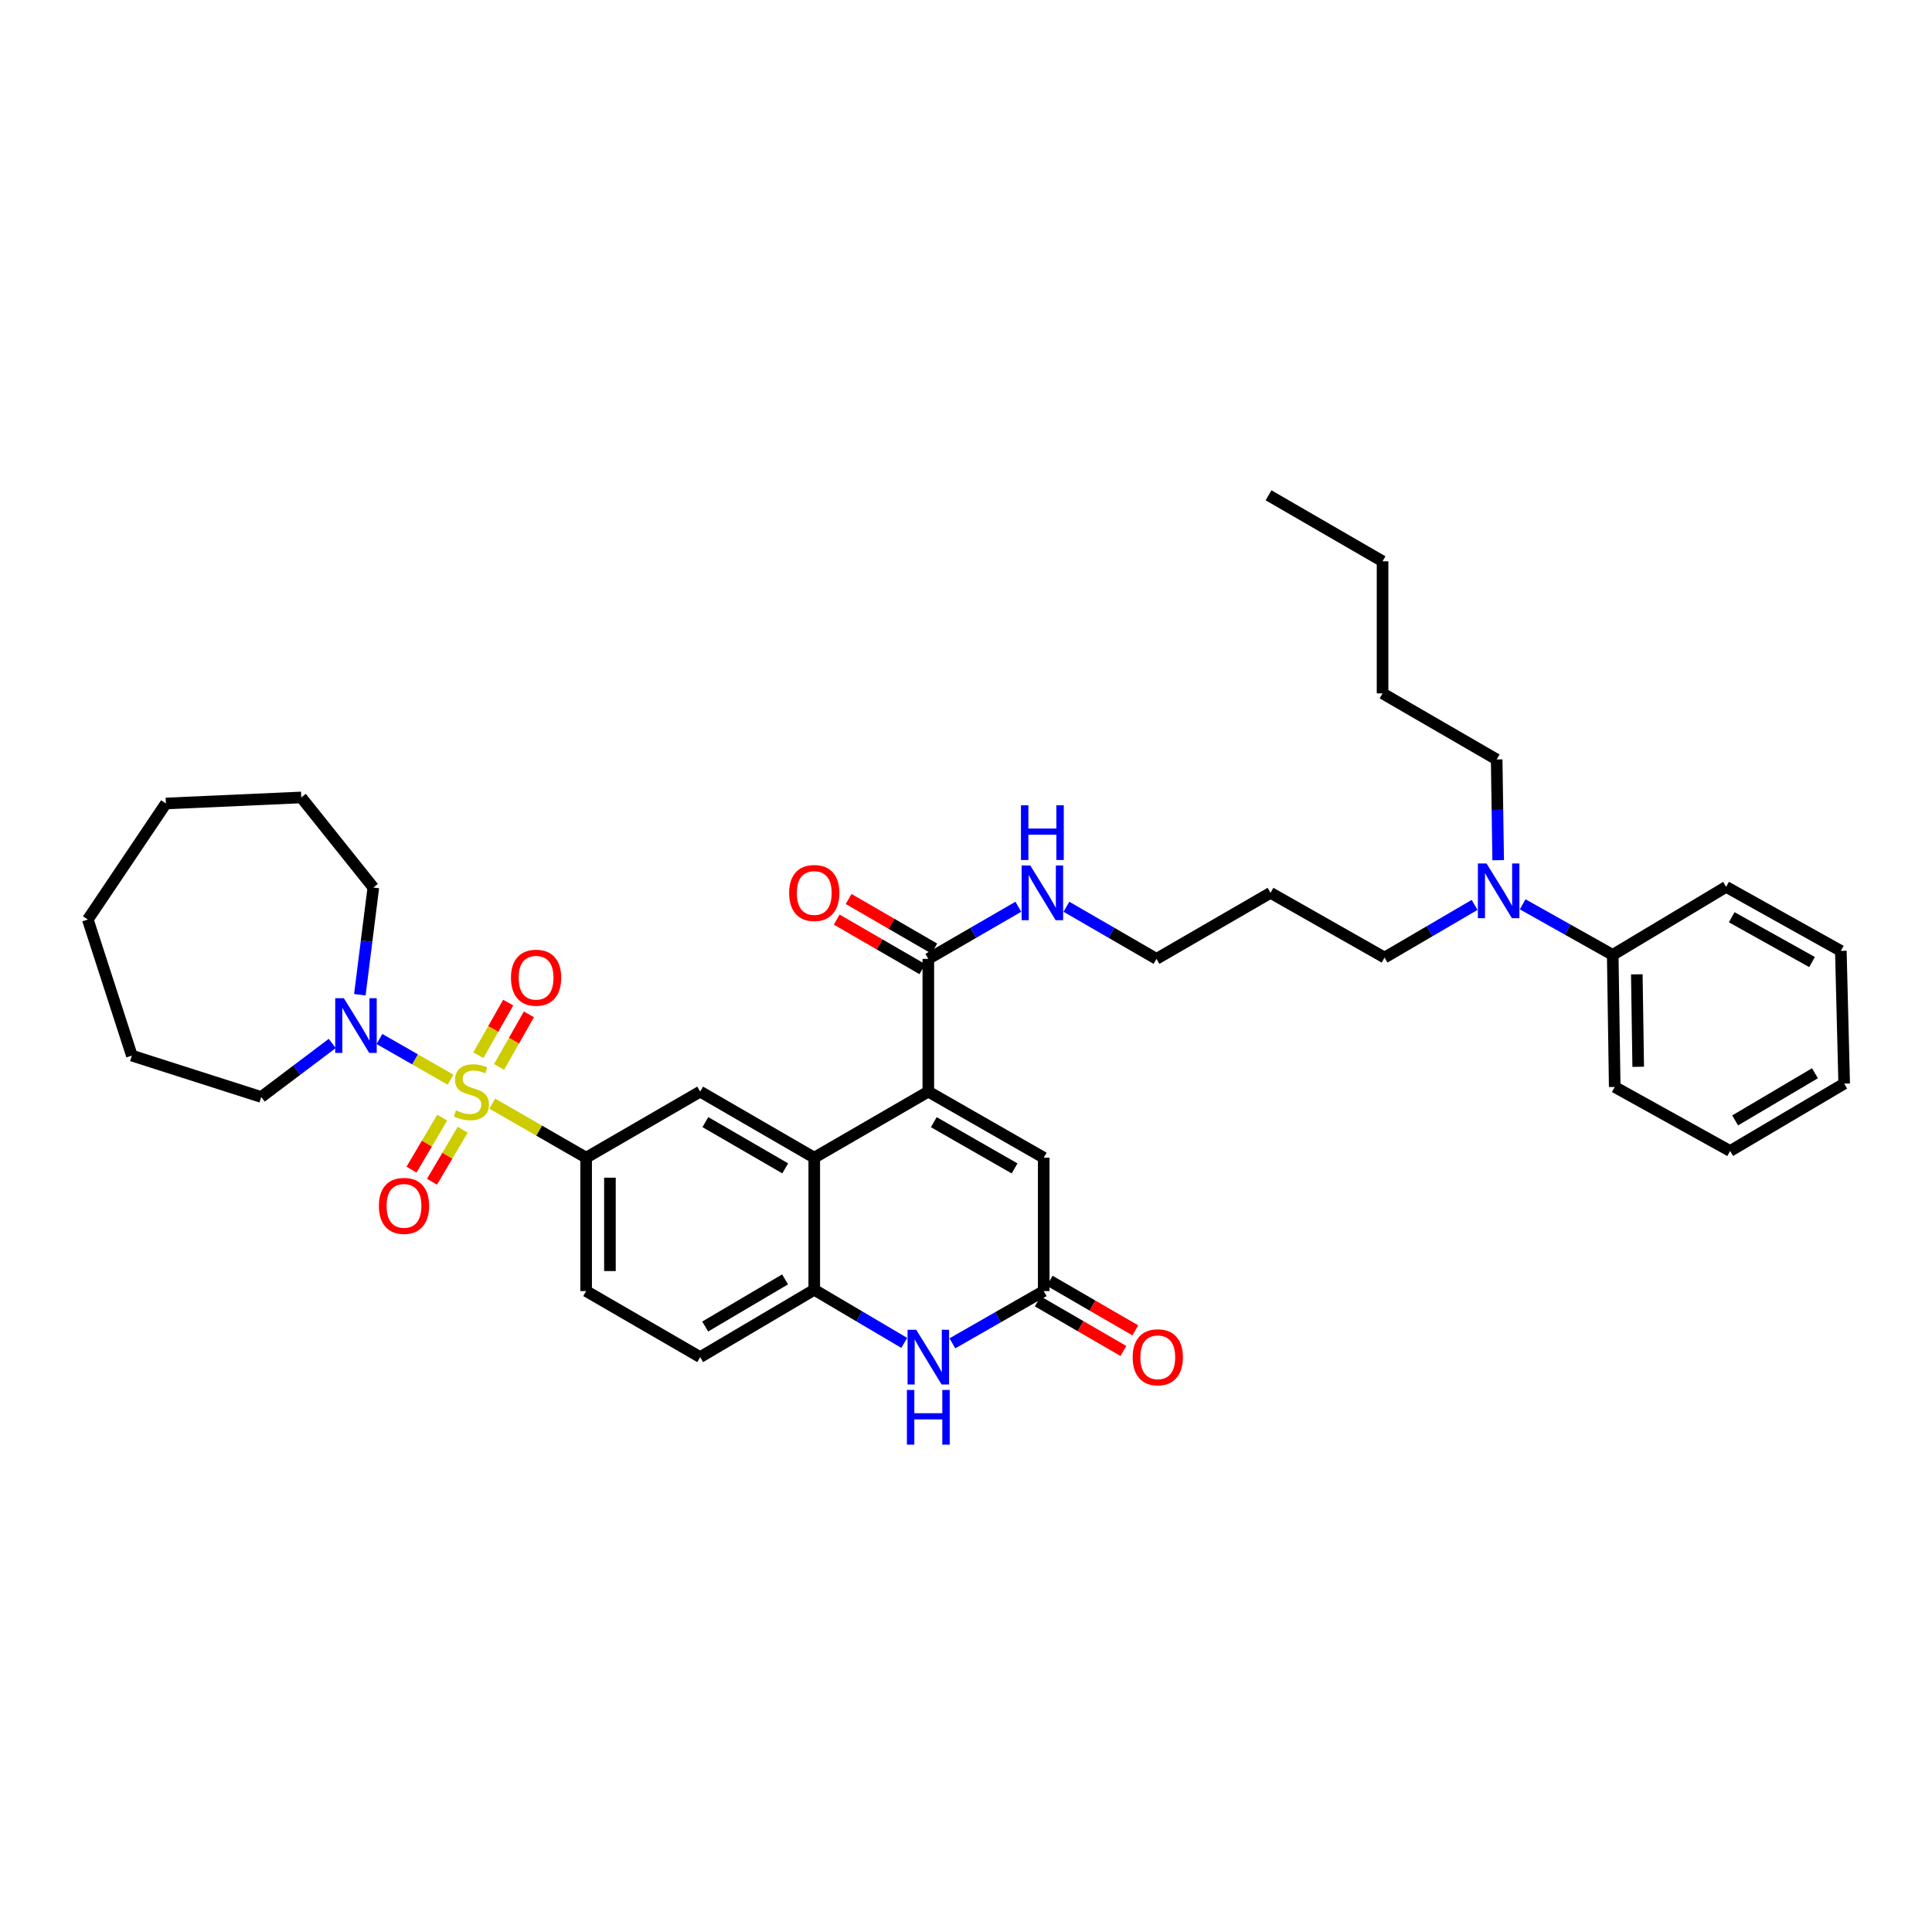 <?xml version='1.0' encoding='iso-8859-1'?>
<svg version='1.1' baseProfile='full'
              xmlns='http://www.w3.org/2000/svg'
                      xmlns:rdkit='http://www.rdkit.org/xml'
                      xmlns:xlink='http://www.w3.org/1999/xlink'
                  xml:space='preserve'
width='1000px' height='1000px' viewBox='0 0 1000 1000'>
<!-- END OF HEADER -->
<rect style='opacity:1.0;fill:#FFFFFF;stroke:none' width='1000' height='1000' x='0' y='0'> </rect>
<path class='bond-2' d='M 254.787,571.233 L 279.085,585.225' style='fill:none;fill-rule:evenodd;stroke:#CCCC00;stroke-width:6px;stroke-linecap:butt;stroke-linejoin:miter;stroke-opacity:1' />
<path class='bond-2' d='M 279.085,585.225 L 303.384,599.218' style='fill:none;fill-rule:evenodd;stroke:#000000;stroke-width:6px;stroke-linecap:butt;stroke-linejoin:miter;stroke-opacity:1' />
<path class='bond-3' d='M 233.192,558.838 L 214.795,548.313' style='fill:none;fill-rule:evenodd;stroke:#CCCC00;stroke-width:6px;stroke-linecap:butt;stroke-linejoin:miter;stroke-opacity:1' />
<path class='bond-3' d='M 214.795,548.313 L 196.397,537.788' style='fill:none;fill-rule:evenodd;stroke:#0000FF;stroke-width:6px;stroke-linecap:butt;stroke-linejoin:miter;stroke-opacity:1' />
<path class='bond-10' d='M 228.89,578.481 L 220.942,591.938' style='fill:none;fill-rule:evenodd;stroke:#CCCC00;stroke-width:6px;stroke-linecap:butt;stroke-linejoin:miter;stroke-opacity:1' />
<path class='bond-10' d='M 220.942,591.938 L 212.993,605.395' style='fill:none;fill-rule:evenodd;stroke:#FF0000;stroke-width:6px;stroke-linecap:butt;stroke-linejoin:miter;stroke-opacity:1' />
<path class='bond-10' d='M 239.493,584.744 L 231.545,598.201' style='fill:none;fill-rule:evenodd;stroke:#CCCC00;stroke-width:6px;stroke-linecap:butt;stroke-linejoin:miter;stroke-opacity:1' />
<path class='bond-10' d='M 231.545,598.201 L 223.597,611.658' style='fill:none;fill-rule:evenodd;stroke:#FF0000;stroke-width:6px;stroke-linecap:butt;stroke-linejoin:miter;stroke-opacity:1' />
<path class='bond-11' d='M 258.32,552.238 L 266.038,538.63' style='fill:none;fill-rule:evenodd;stroke:#CCCC00;stroke-width:6px;stroke-linecap:butt;stroke-linejoin:miter;stroke-opacity:1' />
<path class='bond-11' d='M 266.038,538.63 L 273.755,525.022' style='fill:none;fill-rule:evenodd;stroke:#FF0000;stroke-width:6px;stroke-linecap:butt;stroke-linejoin:miter;stroke-opacity:1' />
<path class='bond-11' d='M 247.608,546.163 L 255.326,532.555' style='fill:none;fill-rule:evenodd;stroke:#CCCC00;stroke-width:6px;stroke-linecap:butt;stroke-linejoin:miter;stroke-opacity:1' />
<path class='bond-11' d='M 255.326,532.555 L 263.044,518.947' style='fill:none;fill-rule:evenodd;stroke:#FF0000;stroke-width:6px;stroke-linecap:butt;stroke-linejoin:miter;stroke-opacity:1' />
<path class='bond-0' d='M 480.495,565.017 L 421.46,599.218' style='fill:none;fill-rule:evenodd;stroke:#000000;stroke-width:6px;stroke-linecap:butt;stroke-linejoin:miter;stroke-opacity:1' />
<path class='bond-7' d='M 480.495,565.017 L 540.228,599.218' style='fill:none;fill-rule:evenodd;stroke:#000000;stroke-width:6px;stroke-linecap:butt;stroke-linejoin:miter;stroke-opacity:1' />
<path class='bond-7' d='M 483.336,580.834 L 525.149,604.775' style='fill:none;fill-rule:evenodd;stroke:#000000;stroke-width:6px;stroke-linecap:butt;stroke-linejoin:miter;stroke-opacity:1' />
<path class='bond-9' d='M 480.495,565.017 L 480.495,496.309' style='fill:none;fill-rule:evenodd;stroke:#000000;stroke-width:6px;stroke-linecap:butt;stroke-linejoin:miter;stroke-opacity:1' />
<path class='bond-1' d='M 421.46,599.218 L 362.412,565.017' style='fill:none;fill-rule:evenodd;stroke:#000000;stroke-width:6px;stroke-linecap:butt;stroke-linejoin:miter;stroke-opacity:1' />
<path class='bond-1' d='M 406.431,604.744 L 365.097,580.804' style='fill:none;fill-rule:evenodd;stroke:#000000;stroke-width:6px;stroke-linecap:butt;stroke-linejoin:miter;stroke-opacity:1' />
<path class='bond-38' d='M 421.46,599.218 L 421.46,667.584' style='fill:none;fill-rule:evenodd;stroke:#000000;stroke-width:6px;stroke-linecap:butt;stroke-linejoin:miter;stroke-opacity:1' />
<path class='bond-8' d='M 303.384,599.218 L 362.412,565.017' style='fill:none;fill-rule:evenodd;stroke:#000000;stroke-width:6px;stroke-linecap:butt;stroke-linejoin:miter;stroke-opacity:1' />
<path class='bond-12' d='M 303.384,599.218 L 303.384,668.255' style='fill:none;fill-rule:evenodd;stroke:#000000;stroke-width:6px;stroke-linecap:butt;stroke-linejoin:miter;stroke-opacity:1' />
<path class='bond-12' d='M 315.698,609.573 L 315.698,657.899' style='fill:none;fill-rule:evenodd;stroke:#000000;stroke-width:6px;stroke-linecap:butt;stroke-linejoin:miter;stroke-opacity:1' />
<path class='bond-19' d='M 186.255,514.877 L 189.746,487.135' style='fill:none;fill-rule:evenodd;stroke:#0000FF;stroke-width:6px;stroke-linecap:butt;stroke-linejoin:miter;stroke-opacity:1' />
<path class='bond-19' d='M 189.746,487.135 L 193.237,459.392' style='fill:none;fill-rule:evenodd;stroke:#000000;stroke-width:6px;stroke-linecap:butt;stroke-linejoin:miter;stroke-opacity:1' />
<path class='bond-20' d='M 171.972,540.09 L 153.593,553.942' style='fill:none;fill-rule:evenodd;stroke:#0000FF;stroke-width:6px;stroke-linecap:butt;stroke-linejoin:miter;stroke-opacity:1' />
<path class='bond-20' d='M 153.593,553.942 L 135.214,567.795' style='fill:none;fill-rule:evenodd;stroke:#000000;stroke-width:6px;stroke-linecap:butt;stroke-linejoin:miter;stroke-opacity:1' />
<path class='bond-4' d='M 468.041,695.088 L 444.751,681.336' style='fill:none;fill-rule:evenodd;stroke:#0000FF;stroke-width:6px;stroke-linecap:butt;stroke-linejoin:miter;stroke-opacity:1' />
<path class='bond-4' d='M 444.751,681.336 L 421.46,667.584' style='fill:none;fill-rule:evenodd;stroke:#000000;stroke-width:6px;stroke-linecap:butt;stroke-linejoin:miter;stroke-opacity:1' />
<path class='bond-5' d='M 492.956,695.31 L 516.592,681.782' style='fill:none;fill-rule:evenodd;stroke:#0000FF;stroke-width:6px;stroke-linecap:butt;stroke-linejoin:miter;stroke-opacity:1' />
<path class='bond-5' d='M 516.592,681.782 L 540.228,668.255' style='fill:none;fill-rule:evenodd;stroke:#000000;stroke-width:6px;stroke-linecap:butt;stroke-linejoin:miter;stroke-opacity:1' />
<path class='bond-14' d='M 537.142,673.583 L 559.307,686.419' style='fill:none;fill-rule:evenodd;stroke:#000000;stroke-width:6px;stroke-linecap:butt;stroke-linejoin:miter;stroke-opacity:1' />
<path class='bond-14' d='M 559.307,686.419 L 581.471,699.254' style='fill:none;fill-rule:evenodd;stroke:#FF0000;stroke-width:6px;stroke-linecap:butt;stroke-linejoin:miter;stroke-opacity:1' />
<path class='bond-14' d='M 543.313,662.926 L 565.478,675.762' style='fill:none;fill-rule:evenodd;stroke:#000000;stroke-width:6px;stroke-linecap:butt;stroke-linejoin:miter;stroke-opacity:1' />
<path class='bond-14' d='M 565.478,675.762 L 587.643,688.597' style='fill:none;fill-rule:evenodd;stroke:#FF0000;stroke-width:6px;stroke-linecap:butt;stroke-linejoin:miter;stroke-opacity:1' />
<path class='bond-39' d='M 540.228,668.255 L 540.228,599.218' style='fill:none;fill-rule:evenodd;stroke:#000000;stroke-width:6px;stroke-linecap:butt;stroke-linejoin:miter;stroke-opacity:1' />
<path class='bond-6' d='M 421.46,667.584 L 362.412,702.442' style='fill:none;fill-rule:evenodd;stroke:#000000;stroke-width:6px;stroke-linecap:butt;stroke-linejoin:miter;stroke-opacity:1' />
<path class='bond-6' d='M 406.343,662.208 L 365.009,686.608' style='fill:none;fill-rule:evenodd;stroke:#000000;stroke-width:6px;stroke-linecap:butt;stroke-linejoin:miter;stroke-opacity:1' />
<path class='bond-16' d='M 483.58,490.98 L 461.415,478.147' style='fill:none;fill-rule:evenodd;stroke:#000000;stroke-width:6px;stroke-linecap:butt;stroke-linejoin:miter;stroke-opacity:1' />
<path class='bond-16' d='M 461.415,478.147 L 439.251,465.314' style='fill:none;fill-rule:evenodd;stroke:#FF0000;stroke-width:6px;stroke-linecap:butt;stroke-linejoin:miter;stroke-opacity:1' />
<path class='bond-16' d='M 477.41,501.637 L 455.245,488.805' style='fill:none;fill-rule:evenodd;stroke:#000000;stroke-width:6px;stroke-linecap:butt;stroke-linejoin:miter;stroke-opacity:1' />
<path class='bond-16' d='M 455.245,488.805 L 433.08,475.972' style='fill:none;fill-rule:evenodd;stroke:#FF0000;stroke-width:6px;stroke-linecap:butt;stroke-linejoin:miter;stroke-opacity:1' />
<path class='bond-18' d='M 480.495,496.309 L 503.79,482.822' style='fill:none;fill-rule:evenodd;stroke:#000000;stroke-width:6px;stroke-linecap:butt;stroke-linejoin:miter;stroke-opacity:1' />
<path class='bond-18' d='M 503.79,482.822 L 527.084,469.335' style='fill:none;fill-rule:evenodd;stroke:#0000FF;stroke-width:6px;stroke-linecap:butt;stroke-linejoin:miter;stroke-opacity:1' />
<path class='bond-13' d='M 303.384,668.255 L 362.412,702.442' style='fill:none;fill-rule:evenodd;stroke:#000000;stroke-width:6px;stroke-linecap:butt;stroke-linejoin:miter;stroke-opacity:1' />
<path class='bond-15' d='M 763.246,468.379 L 739.947,482.009' style='fill:none;fill-rule:evenodd;stroke:#0000FF;stroke-width:6px;stroke-linecap:butt;stroke-linejoin:miter;stroke-opacity:1' />
<path class='bond-15' d='M 739.947,482.009 L 716.648,495.638' style='fill:none;fill-rule:evenodd;stroke:#000000;stroke-width:6px;stroke-linecap:butt;stroke-linejoin:miter;stroke-opacity:1' />
<path class='bond-17' d='M 788.129,468.077 L 811.437,481.163' style='fill:none;fill-rule:evenodd;stroke:#0000FF;stroke-width:6px;stroke-linecap:butt;stroke-linejoin:miter;stroke-opacity:1' />
<path class='bond-17' d='M 811.437,481.163 L 834.745,494.25' style='fill:none;fill-rule:evenodd;stroke:#000000;stroke-width:6px;stroke-linecap:butt;stroke-linejoin:miter;stroke-opacity:1' />
<path class='bond-24' d='M 775.457,445.236 L 775.064,419.167' style='fill:none;fill-rule:evenodd;stroke:#0000FF;stroke-width:6px;stroke-linecap:butt;stroke-linejoin:miter;stroke-opacity:1' />
<path class='bond-24' d='M 775.064,419.167 L 774.67,393.099' style='fill:none;fill-rule:evenodd;stroke:#000000;stroke-width:6px;stroke-linecap:butt;stroke-linejoin:miter;stroke-opacity:1' />
<path class='bond-25' d='M 834.745,494.25 L 835.778,562.616' style='fill:none;fill-rule:evenodd;stroke:#000000;stroke-width:6px;stroke-linecap:butt;stroke-linejoin:miter;stroke-opacity:1' />
<path class='bond-25' d='M 847.213,504.318 L 847.936,552.175' style='fill:none;fill-rule:evenodd;stroke:#000000;stroke-width:6px;stroke-linecap:butt;stroke-linejoin:miter;stroke-opacity:1' />
<path class='bond-26' d='M 834.745,494.25 L 893.438,459.037' style='fill:none;fill-rule:evenodd;stroke:#000000;stroke-width:6px;stroke-linecap:butt;stroke-linejoin:miter;stroke-opacity:1' />
<path class='bond-23' d='M 551.976,469.332 L 575.284,482.82' style='fill:none;fill-rule:evenodd;stroke:#0000FF;stroke-width:6px;stroke-linecap:butt;stroke-linejoin:miter;stroke-opacity:1' />
<path class='bond-23' d='M 575.284,482.82 L 598.592,496.309' style='fill:none;fill-rule:evenodd;stroke:#000000;stroke-width:6px;stroke-linecap:butt;stroke-linejoin:miter;stroke-opacity:1' />
<path class='bond-29' d='M 193.237,459.392 L 155.937,412.754' style='fill:none;fill-rule:evenodd;stroke:#000000;stroke-width:6px;stroke-linecap:butt;stroke-linejoin:miter;stroke-opacity:1' />
<path class='bond-30' d='M 135.214,567.795 L 68.25,546.381' style='fill:none;fill-rule:evenodd;stroke:#000000;stroke-width:6px;stroke-linecap:butt;stroke-linejoin:miter;stroke-opacity:1' />
<path class='bond-21' d='M 657.627,462.129 L 598.592,496.309' style='fill:none;fill-rule:evenodd;stroke:#000000;stroke-width:6px;stroke-linecap:butt;stroke-linejoin:miter;stroke-opacity:1' />
<path class='bond-22' d='M 657.627,462.129 L 716.648,495.638' style='fill:none;fill-rule:evenodd;stroke:#000000;stroke-width:6px;stroke-linecap:butt;stroke-linejoin:miter;stroke-opacity:1' />
<path class='bond-27' d='M 774.67,393.099 L 715.608,358.892' style='fill:none;fill-rule:evenodd;stroke:#000000;stroke-width:6px;stroke-linecap:butt;stroke-linejoin:miter;stroke-opacity:1' />
<path class='bond-33' d='M 835.778,562.616 L 895.511,595.756' style='fill:none;fill-rule:evenodd;stroke:#000000;stroke-width:6px;stroke-linecap:butt;stroke-linejoin:miter;stroke-opacity:1' />
<path class='bond-32' d='M 893.438,459.037 L 952.815,492.177' style='fill:none;fill-rule:evenodd;stroke:#000000;stroke-width:6px;stroke-linecap:butt;stroke-linejoin:miter;stroke-opacity:1' />
<path class='bond-32' d='M 896.343,474.761 L 937.906,497.959' style='fill:none;fill-rule:evenodd;stroke:#000000;stroke-width:6px;stroke-linecap:butt;stroke-linejoin:miter;stroke-opacity:1' />
<path class='bond-28' d='M 715.608,358.892 L 715.608,290.525' style='fill:none;fill-rule:evenodd;stroke:#000000;stroke-width:6px;stroke-linecap:butt;stroke-linejoin:miter;stroke-opacity:1' />
<path class='bond-31' d='M 715.608,290.525 L 656.594,256.366' style='fill:none;fill-rule:evenodd;stroke:#000000;stroke-width:6px;stroke-linecap:butt;stroke-linejoin:miter;stroke-opacity:1' />
<path class='bond-35' d='M 155.937,412.754 L 85.867,415.881' style='fill:none;fill-rule:evenodd;stroke:#000000;stroke-width:6px;stroke-linecap:butt;stroke-linejoin:miter;stroke-opacity:1' />
<path class='bond-36' d='M 68.25,546.381 L 45.455,475.949' style='fill:none;fill-rule:evenodd;stroke:#000000;stroke-width:6px;stroke-linecap:butt;stroke-linejoin:miter;stroke-opacity:1' />
<path class='bond-34' d='M 952.815,492.177 L 954.545,560.878' style='fill:none;fill-rule:evenodd;stroke:#000000;stroke-width:6px;stroke-linecap:butt;stroke-linejoin:miter;stroke-opacity:1' />
<path class='bond-40' d='M 895.511,595.756 L 954.545,560.878' style='fill:none;fill-rule:evenodd;stroke:#000000;stroke-width:6px;stroke-linecap:butt;stroke-linejoin:miter;stroke-opacity:1' />
<path class='bond-40' d='M 898.102,579.922 L 939.426,555.508' style='fill:none;fill-rule:evenodd;stroke:#000000;stroke-width:6px;stroke-linecap:butt;stroke-linejoin:miter;stroke-opacity:1' />
<path class='bond-37' d='M 85.867,415.881 L 45.455,475.949' style='fill:none;fill-rule:evenodd;stroke:#000000;stroke-width:6px;stroke-linecap:butt;stroke-linejoin:miter;stroke-opacity:1' />
<path  class='atom-0' d='M 235.993 574.737
Q 236.313 574.857, 237.633 575.417
Q 238.953 575.977, 240.393 576.337
Q 241.873 576.657, 243.313 576.657
Q 245.993 576.657, 247.553 575.377
Q 249.113 574.057, 249.113 571.777
Q 249.113 570.217, 248.313 569.257
Q 247.553 568.297, 246.353 567.777
Q 245.153 567.257, 243.153 566.657
Q 240.633 565.897, 239.113 565.177
Q 237.633 564.457, 236.553 562.937
Q 235.513 561.417, 235.513 558.857
Q 235.513 555.297, 237.913 553.097
Q 240.353 550.897, 245.153 550.897
Q 248.433 550.897, 252.153 552.457
L 251.233 555.537
Q 247.833 554.137, 245.273 554.137
Q 242.513 554.137, 240.993 555.297
Q 239.473 556.417, 239.513 558.377
Q 239.513 559.897, 240.273 560.817
Q 241.073 561.737, 242.193 562.257
Q 243.353 562.777, 245.273 563.377
Q 247.833 564.177, 249.353 564.977
Q 250.873 565.777, 251.953 567.417
Q 253.073 569.017, 253.073 571.777
Q 253.073 575.697, 250.433 577.817
Q 247.833 579.897, 243.473 579.897
Q 240.953 579.897, 239.033 579.337
Q 237.153 578.817, 234.913 577.897
L 235.993 574.737
' fill='#CCCC00'/>
<path  class='atom-4' d='M 177.987 516.678
L 187.267 531.678
Q 188.187 533.158, 189.667 535.838
Q 191.147 538.518, 191.227 538.678
L 191.227 516.678
L 194.987 516.678
L 194.987 544.998
L 191.107 544.998
L 181.147 528.598
Q 179.987 526.678, 178.747 524.478
Q 177.547 522.278, 177.187 521.598
L 177.187 544.998
L 173.507 544.998
L 173.507 516.678
L 177.987 516.678
' fill='#0000FF'/>
<path  class='atom-5' d='M 474.235 688.282
L 483.515 703.282
Q 484.435 704.762, 485.915 707.442
Q 487.395 710.122, 487.475 710.282
L 487.475 688.282
L 491.235 688.282
L 491.235 716.602
L 487.355 716.602
L 477.395 700.202
Q 476.235 698.282, 474.995 696.082
Q 473.795 693.882, 473.435 693.202
L 473.435 716.602
L 469.755 716.602
L 469.755 688.282
L 474.235 688.282
' fill='#0000FF'/>
<path  class='atom-5' d='M 469.415 719.434
L 473.255 719.434
L 473.255 731.474
L 487.735 731.474
L 487.735 719.434
L 491.575 719.434
L 491.575 747.754
L 487.735 747.754
L 487.735 734.674
L 473.255 734.674
L 473.255 747.754
L 469.415 747.754
L 469.415 719.434
' fill='#0000FF'/>
<path  class='atom-11' d='M 196.109 624.16
Q 196.109 617.36, 199.469 613.56
Q 202.829 609.76, 209.109 609.76
Q 215.389 609.76, 218.749 613.56
Q 222.109 617.36, 222.109 624.16
Q 222.109 631.04, 218.709 634.96
Q 215.309 638.84, 209.109 638.84
Q 202.869 638.84, 199.469 634.96
Q 196.109 631.08, 196.109 624.16
M 209.109 635.64
Q 213.429 635.64, 215.749 632.76
Q 218.109 629.84, 218.109 624.16
Q 218.109 618.6, 215.749 615.8
Q 213.429 612.96, 209.109 612.96
Q 204.789 612.96, 202.429 615.76
Q 200.109 618.56, 200.109 624.16
Q 200.109 629.88, 202.429 632.76
Q 204.789 635.64, 209.109 635.64
' fill='#FF0000'/>
<path  class='atom-12' d='M 264.475 506.063
Q 264.475 499.263, 267.835 495.463
Q 271.195 491.663, 277.475 491.663
Q 283.755 491.663, 287.115 495.463
Q 290.475 499.263, 290.475 506.063
Q 290.475 512.943, 287.075 516.863
Q 283.675 520.743, 277.475 520.743
Q 271.235 520.743, 267.835 516.863
Q 264.475 512.983, 264.475 506.063
M 277.475 517.543
Q 281.795 517.543, 284.115 514.663
Q 286.475 511.743, 286.475 506.063
Q 286.475 500.503, 284.115 497.703
Q 281.795 494.863, 277.475 494.863
Q 273.155 494.863, 270.795 497.663
Q 268.475 500.463, 268.475 506.063
Q 268.475 511.783, 270.795 514.663
Q 273.155 517.543, 277.475 517.543
' fill='#FF0000'/>
<path  class='atom-15' d='M 586.262 702.522
Q 586.262 695.722, 589.622 691.922
Q 592.982 688.122, 599.262 688.122
Q 605.542 688.122, 608.902 691.922
Q 612.262 695.722, 612.262 702.522
Q 612.262 709.402, 608.862 713.322
Q 605.462 717.202, 599.262 717.202
Q 593.022 717.202, 589.622 713.322
Q 586.262 709.442, 586.262 702.522
M 599.262 714.002
Q 603.582 714.002, 605.902 711.122
Q 608.262 708.202, 608.262 702.522
Q 608.262 696.962, 605.902 694.162
Q 603.582 691.322, 599.262 691.322
Q 594.942 691.322, 592.582 694.122
Q 590.262 696.922, 590.262 702.522
Q 590.262 708.242, 592.582 711.122
Q 594.942 714.002, 599.262 714.002
' fill='#FF0000'/>
<path  class='atom-16' d='M 769.436 446.936
L 778.716 461.936
Q 779.636 463.416, 781.116 466.096
Q 782.596 468.776, 782.676 468.936
L 782.676 446.936
L 786.436 446.936
L 786.436 475.256
L 782.556 475.256
L 772.596 458.856
Q 771.436 456.936, 770.196 454.736
Q 768.996 452.536, 768.636 451.856
L 768.636 475.256
L 764.956 475.256
L 764.956 446.936
L 769.436 446.936
' fill='#0000FF'/>
<path  class='atom-17' d='M 408.46 462.209
Q 408.46 455.409, 411.82 451.609
Q 415.18 447.809, 421.46 447.809
Q 427.74 447.809, 431.1 451.609
Q 434.46 455.409, 434.46 462.209
Q 434.46 469.089, 431.06 473.009
Q 427.66 476.889, 421.46 476.889
Q 415.22 476.889, 411.82 473.009
Q 408.46 469.129, 408.46 462.209
M 421.46 473.689
Q 425.78 473.689, 428.1 470.809
Q 430.46 467.889, 430.46 462.209
Q 430.46 456.649, 428.1 453.849
Q 425.78 451.009, 421.46 451.009
Q 417.14 451.009, 414.78 453.809
Q 412.46 456.609, 412.46 462.209
Q 412.46 467.929, 414.78 470.809
Q 417.14 473.689, 421.46 473.689
' fill='#FF0000'/>
<path  class='atom-19' d='M 533.27 447.969
L 542.55 462.969
Q 543.47 464.449, 544.95 467.129
Q 546.43 469.809, 546.51 469.969
L 546.51 447.969
L 550.27 447.969
L 550.27 476.289
L 546.39 476.289
L 536.43 459.889
Q 535.27 457.969, 534.03 455.769
Q 532.83 453.569, 532.47 452.889
L 532.47 476.289
L 528.79 476.289
L 528.79 447.969
L 533.27 447.969
' fill='#0000FF'/>
<path  class='atom-19' d='M 528.45 416.817
L 532.29 416.817
L 532.29 428.857
L 546.77 428.857
L 546.77 416.817
L 550.61 416.817
L 550.61 445.137
L 546.77 445.137
L 546.77 432.057
L 532.29 432.057
L 532.29 445.137
L 528.45 445.137
L 528.45 416.817
' fill='#0000FF'/>
</svg>
